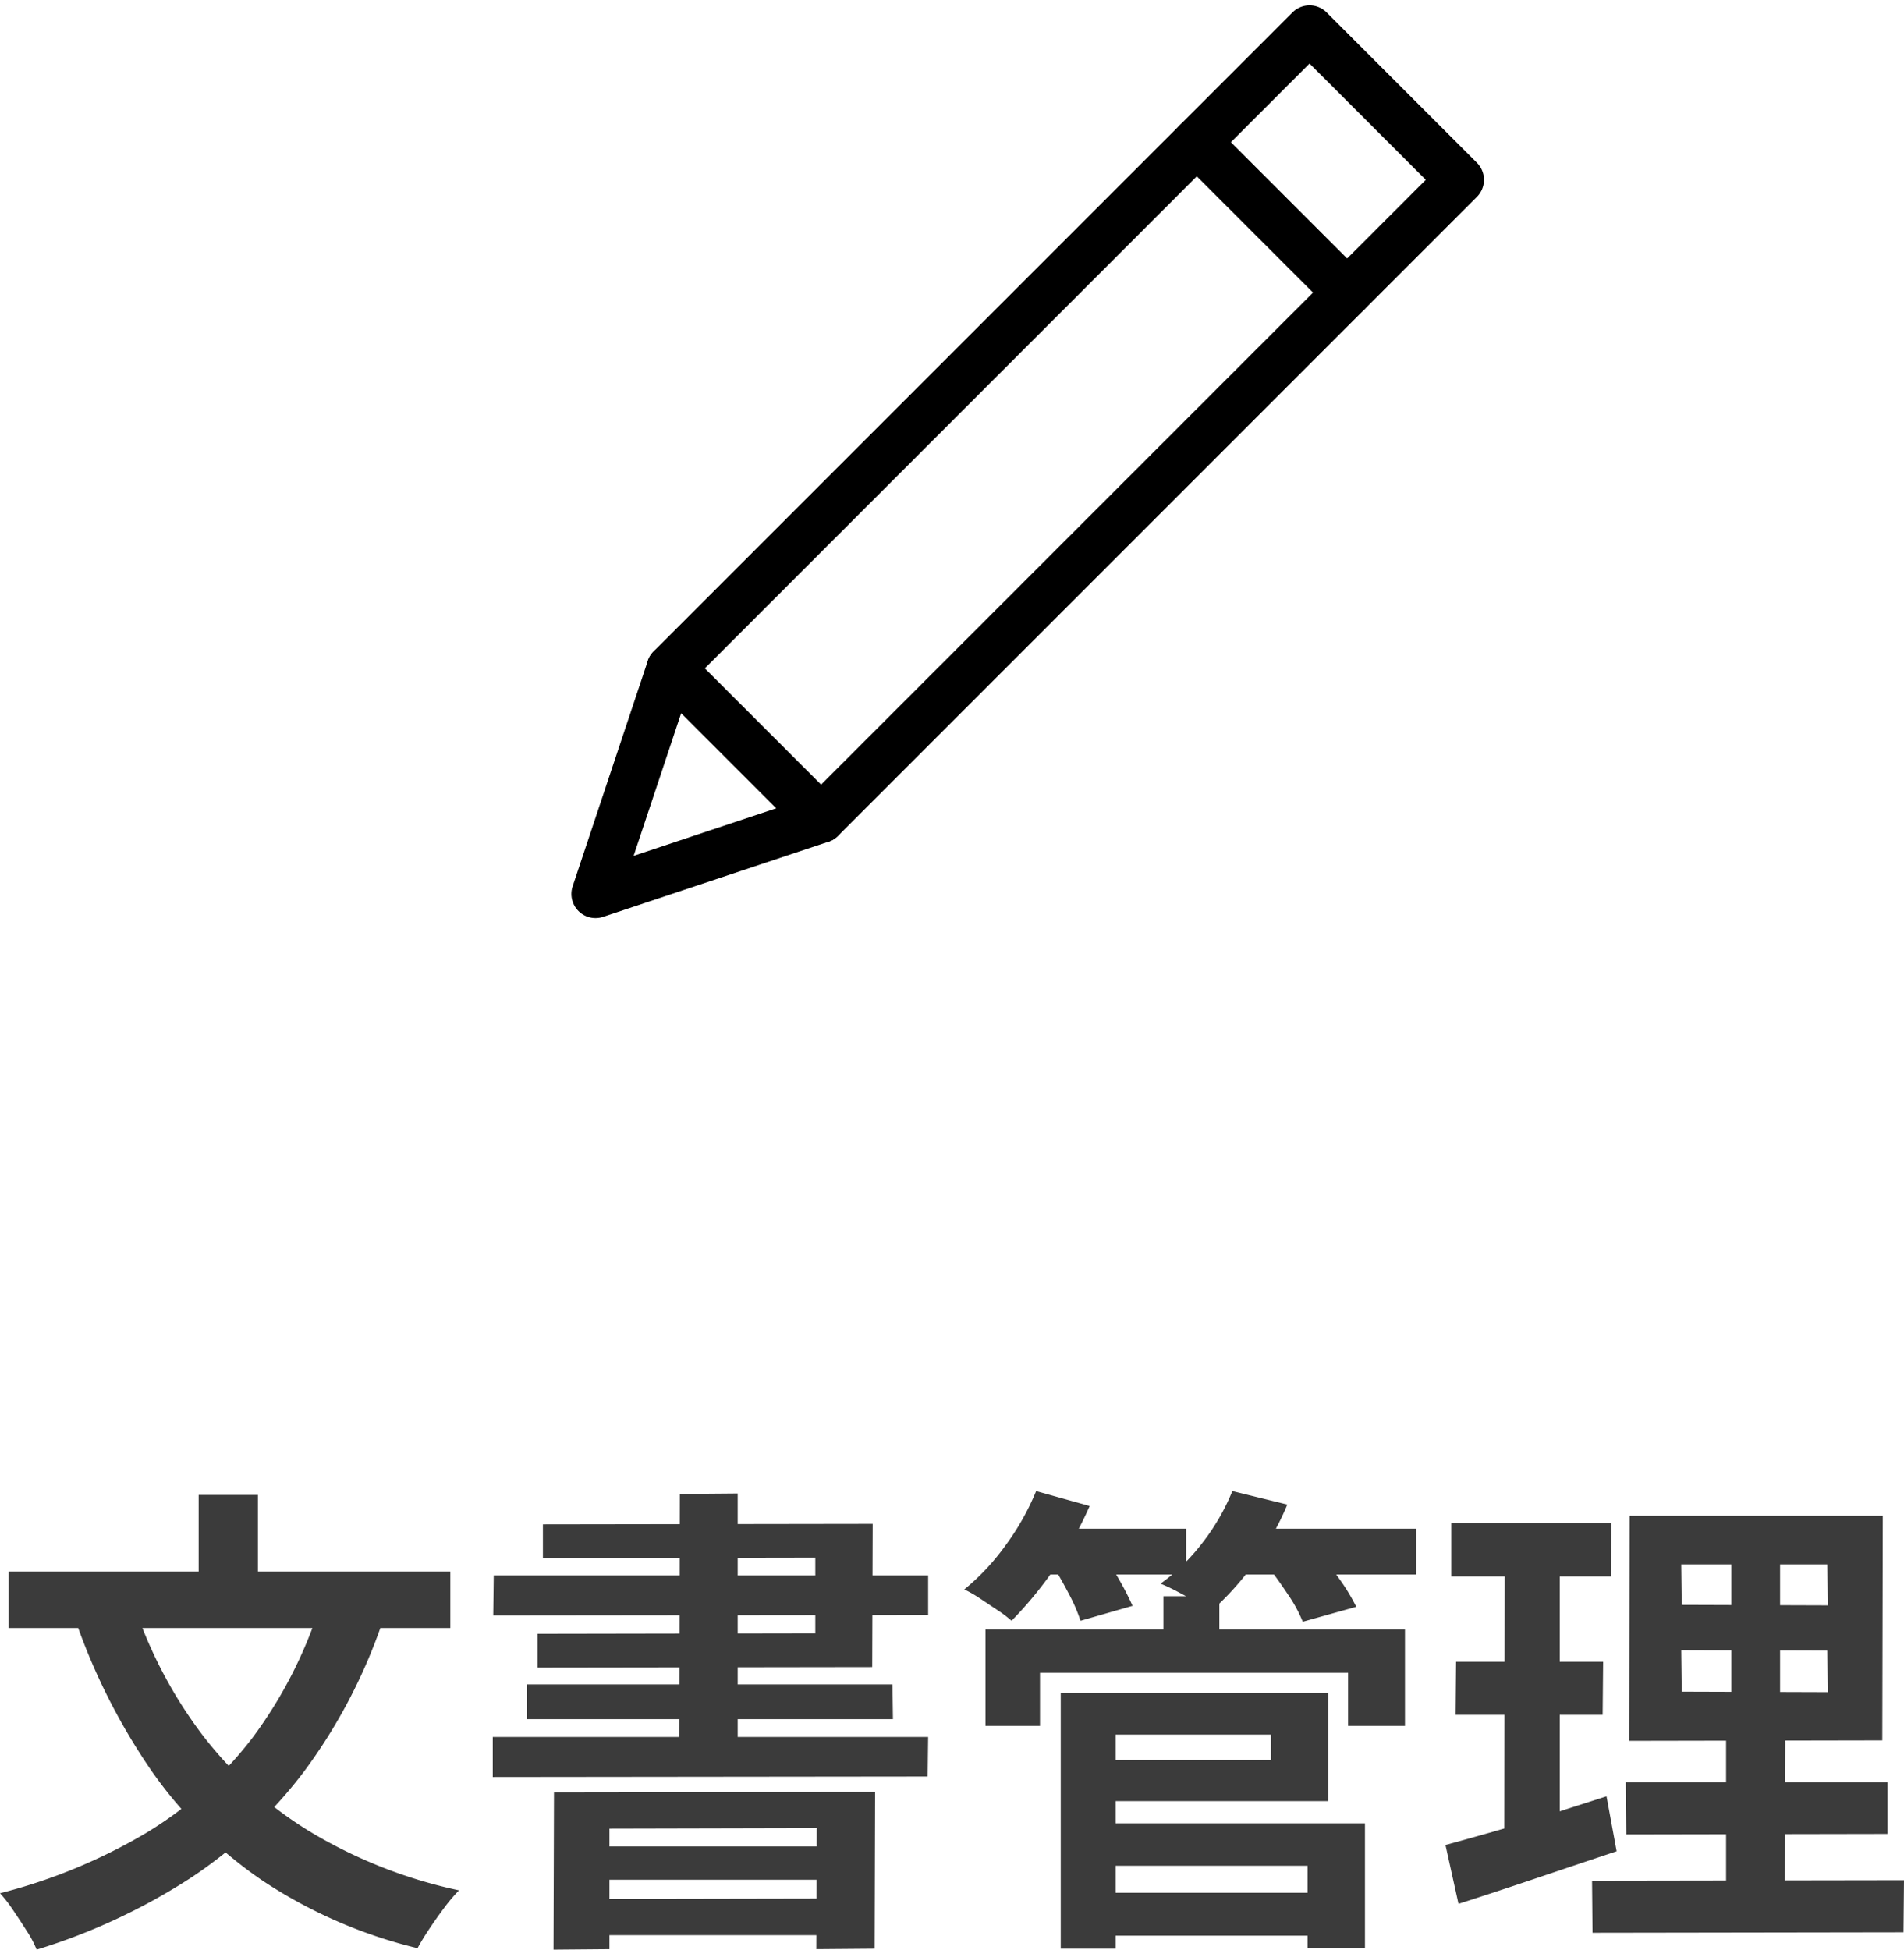 <svg xmlns="http://www.w3.org/2000/svg" xmlns:xlink="http://www.w3.org/1999/xlink" width="78.98" height="80.861" viewBox="0 0 78.98 80.861">
  <defs>
    <clipPath id="clip-path">
      <rect id="長方形_23550" data-name="長方形 23550" width="38.3" height="38.299" fill="none"/>
    </clipPath>
  </defs>
  <g id="グループ_9429" data-name="グループ 9429" transform="translate(-1038.52 -4730.999)">
    <path id="パス_13288" data-name="パス 13288" d="M13.84,10.46l2.56.76a22.63,22.63,0,0,1-3.26,6.24,19.078,19.078,0,0,1-4.75,4.45,25.472,25.472,0,0,1-6.35,2.95,4.267,4.267,0,0,0-.4-.76q-.28-.44-.57-.87a5.893,5.893,0,0,0-.55-.71,22.983,22.983,0,0,0,6.06-2.5,15.855,15.855,0,0,0,4.4-3.93A18.552,18.552,0,0,0,13.84,10.46Zm-7.74.16a18.738,18.738,0,0,0,2.82,5.34,16.355,16.355,0,0,0,4.45,4,20.088,20.088,0,0,0,6.19,2.44,6.783,6.783,0,0,0-.61.72q-.33.44-.63.89t-.48.79a20.16,20.16,0,0,1-6.44-2.81,17.921,17.921,0,0,1-4.57-4.51A26.016,26.016,0,0,1,3.7,11.34ZM.88,9.18H19.2v2.34H.88ZM8.76,6h2.46v4.6H8.76ZM23.5,18.34l13.32-.02-.02,6.5-2.42.02.02-5.02-8.6.02v5l-2.32.02Zm1.2,2.24H35.24l.02,1.38H24.7Zm0,2.18,10.54-.02.02,1.52H24.7Zm4.02-16.8,2.4-.02V17.1l-2.42.02ZM23.04,7.22,36.72,7.2l-.02,5.94-13.88.02v-1.4l11.52-.02V8.6l-11.3.02ZM21,9.34H39.02v1.64L20.98,11Zm1.38,4.52H37.54l.02,1.44H22.38Zm-1.42,2.18H39.02L39,17.68l-18.04.02ZM45.92,22.5h9.74v1.78H45.92Zm2.86-12.3H51.1v2.42H48.78ZM41.4,11.58H58.8v4H56.44v-2.2H43.66v2.2H41.4Zm4.44,2.64h9.78V18.7H45.84V17h7.4V15.94h-7.4Zm.1,5.4h11.2V24.8H54.76V21.38H45.94Zm-1.42-5.4H46.8v10.6H44.52ZM43.4,7.4h6.32V9.3H43.4Zm8.1,0h7.76V9.3H51.5Zm-8-1.56,2.22.62a14.771,14.771,0,0,1-1.47,2.61,16.128,16.128,0,0,1-1.77,2.15,4.987,4.987,0,0,0-.58-.44l-.72-.48a5.1,5.1,0,0,0-.66-.38,9.541,9.541,0,0,0,1.72-1.84A10.486,10.486,0,0,0,43.5,5.84Zm8.14,0,2.28.56a11.81,11.81,0,0,1-1.4,2.47,11.863,11.863,0,0,1-1.76,1.95q-.26-.18-.63-.39t-.77-.42a7.676,7.676,0,0,0-.7-.33,8.15,8.15,0,0,0,1.75-1.71A8.984,8.984,0,0,0,51.64,5.84ZM44.16,8.88l2.04-.56q.36.52.73,1.17a11.973,11.973,0,0,1,.57,1.11l-2.16.62a6.878,6.878,0,0,0-.49-1.13Q44.5,9.42,44.16,8.88Zm8.92.04,2.12-.56a13.351,13.351,0,0,1,.89,1.14,8.238,8.238,0,0,1,.69,1.14l-2.22.62a5.861,5.861,0,0,0-.62-1.14Q53.5,9.46,53.08,8.92Zm17.18,3.52.02,1.72,6.06.02-.02-1.72Zm0-3.56.02,1.68,6.06.02-.02-1.7ZM68.12,6.86h10.5l-.02,9.32-10.5.02Zm-.16,11.06H78.82v2.14l-10.84.02ZM66.56,22l12.94-.02-.02,2.16-12.9.02ZM60.72,7.16h6.64l-.02,2.22H60.72Zm.2,5.76h6.1L67,15.12H60.9Zm-.44,7.6q.88-.24,1.97-.55t2.31-.7l2.4-.77.42,2.28q-1.68.56-3.4,1.14t-3.16,1.04ZM62.94,8.04h2.28V20.32l-2.3.38Zm9.4-.32h2.02v7.52h.22l-.02,7.78L72.12,23V15.24h.22Z" transform="translate(1038 4787)" fill="#3b3b3b"/>
    <g id="グループ_9423" data-name="グループ 9423" transform="translate(1062 4730.998)">
      <g id="グループ_9422" data-name="グループ 9422" transform="translate(0 0.001)">
        <g id="グループ_9421" data-name="グループ 9421" clip-path="url(#clip-path)">
          <rect id="長方形_23549" data-name="長方形 23549" width="37.48" height="8.819" transform="translate(4.339 27.724) rotate(-45)" fill="none" stroke="#000" stroke-linecap="round" stroke-linejoin="round" stroke-width="2"/>
          <path id="パス_12605" data-name="パス 12605" d="M1,32.048l9.354-3.117L4.118,22.695Z" transform="translate(0.222 5.029)" fill="none" stroke="#000" stroke-linecap="round" stroke-linejoin="round" stroke-width="2"/>
        </g>
      </g>
      <line id="線_16" data-name="線 16" x2="6.236" y2="6.236" transform="translate(26.164 5.899)" fill="none" stroke="#000" stroke-linecap="round" stroke-linejoin="round" stroke-width="2"/>
    </g>
  </g>
</svg>
